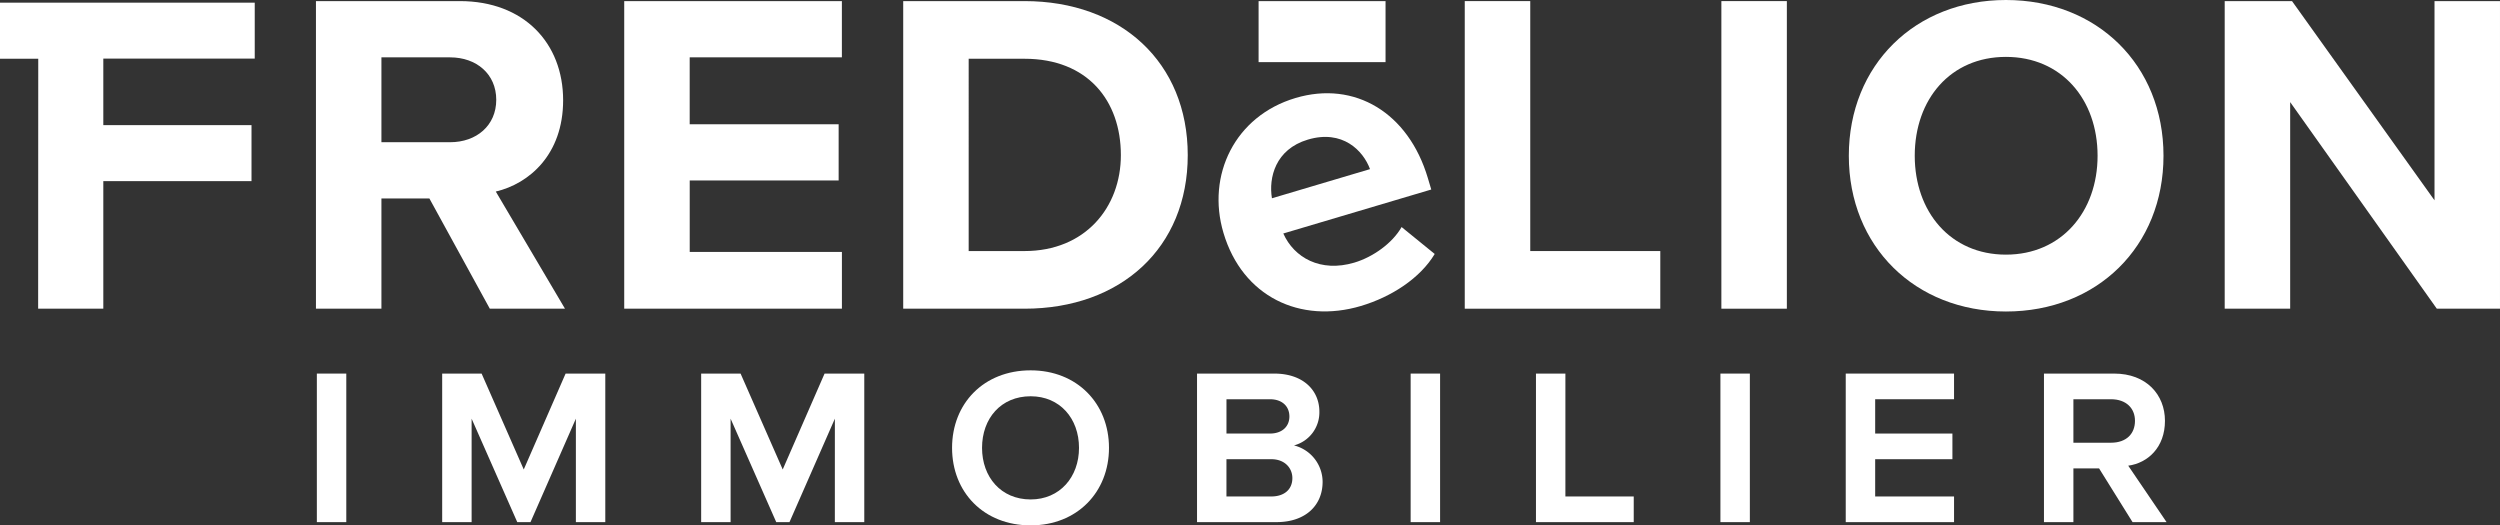 <?xml version="1.0" encoding="UTF-8"?> <svg xmlns="http://www.w3.org/2000/svg" width="524" height="110.117" viewBox="0 0 524 110.117"><rect x="0" y="0" width="524" height="110.117" fill="#333333" stroke="none"/><g id="Groupe_461" data-name="Groupe 461" transform="translate(-8.483 -8.232)"><g id="Groupe_460" data-name="Groupe 460" transform="translate(74.898 85.856)"><g id="Groupe_459" data-name="Groupe 459"><path id="Tracé_1325" data-name="Tracé 1325" d="M52.5,60.131h6.171V91.267H52.5Z" transform="translate(-52.503 -59.452)" fill="#fff"></path><path id="Tracé_1326" data-name="Tracé 1326" d="M97.935,69.583,88.424,91.267H85.65L76.083,69.583V91.267H69.912V60.131h8.265l8.832,20.1,8.773-20.1H104.1V91.267H97.935Z" transform="translate(-43.646 -59.452)" fill="#fff"></path><path id="Tracé_1327" data-name="Tracé 1327" d="M133.915,69.583,124.4,91.267h-2.773l-9.567-21.684V91.267h-6.171V60.131h8.263l8.832,20.1,8.773-20.1h8.322V91.267h-6.169Z" transform="translate(-25.341 -59.452)" fill="#fff"></path><path id="Tracé_1328" data-name="Tracé 1328" d="M157.221,59.681c9.736,0,16.417,6.963,16.417,16.246s-6.681,16.248-16.417,16.248c-9.851,0-16.474-6.963-16.474-16.248S147.37,59.681,157.221,59.681Zm0,5.433c-6.228,0-10.19,4.642-10.19,10.813,0,6.115,3.962,10.813,10.19,10.813,6.113,0,10.133-4.7,10.133-10.813C167.354,69.756,163.334,65.114,157.221,65.114Z" transform="translate(-7.609 -59.681)" fill="#fff"></path><path id="Tracé_1329" data-name="Tracé 1329" d="M174.778,60.131h16.189c6.115,0,9.455,3.567,9.455,7.981a7.161,7.161,0,0,1-5.323,7.076,7.9,7.9,0,0,1,6,7.643c0,4.811-3.454,8.435-9.68,8.435H174.778Zm15.285,5.377h-9.114V72.7h9.114c2.6,0,4.075-1.53,4.075-3.567C194.138,66.981,192.61,65.508,190.063,65.508Zm.282,12.568h-9.4v7.812h9.4c2.717,0,4.416-1.471,4.416-3.85C194.761,79.945,193.176,78.076,190.345,78.076Z" transform="translate(9.704 -59.452)" fill="#fff"></path><path id="Tracé_1330" data-name="Tracé 1330" d="M204.454,60.131h6.171V91.267h-6.171Z" transform="translate(24.802 -59.452)" fill="#fff"></path><path id="Tracé_1331" data-name="Tracé 1331" d="M221.864,60.131h6.169V85.888h14.323v5.379H221.864Z" transform="translate(33.659 -59.452)" fill="#fff"></path><path id="Tracé_1332" data-name="Tracé 1332" d="M247.489,60.131h6.169V91.267h-6.169Z" transform="translate(46.696 -59.452)" fill="#fff"></path><path id="Tracé_1333" data-name="Tracé 1333" d="M264.9,60.131h22.7v5.377h-16.53V72.7h16.189v5.377H271.069v7.812H287.6v5.379H264.9Z" transform="translate(55.552 -59.452)" fill="#fff"></path><path id="Tracé_1334" data-name="Tracé 1334" d="M303.985,80h-5.377V91.267h-6.171V60.131h14.718c6.738,0,10.643,4.416,10.643,9.906,0,5.548-3.567,8.832-7.7,9.4l8.039,11.832h-7.132Zm2.491-14.493h-7.868v9.114h7.868c3.283,0,5.038-1.924,5.038-4.585S309.646,65.508,306.476,65.508Z" transform="translate(69.563 -59.452)" fill="#fff"></path></g></g><path id="Tracé_1335" data-name="Tracé 1335" d="M76.154,49.755H66.1v23.1H52.376V8.385H82.533c13.435,0,21.652,8.8,21.652,20.781,0,11.406-7.153,17.5-14.113,19.138l14.5,24.552H88.817ZM80.5,20.177H66.1V37.962H80.5c5.508,0,9.667-3.479,9.667-8.891S86.012,20.177,80.5,20.177Z" transform="translate(22.33 0.078)" fill="#fff"></path><path id="Tracé_1336" data-name="Tracé 1336" d="M95.2,8.385h45.623V20.177h-31.9V34.194h31.221V45.986H108.928v14.98h31.9v11.89H95.2Z" transform="translate(44.119 0.078)" fill="#fff"></path><path id="Tracé_1337" data-name="Tracé 1337" d="M133.96,8.385h25.421c20.2,0,34.217,12.856,34.217,32.284s-14.016,32.188-34.217,32.188H133.96Zm25.421,52.39c12.759,0,20.2-9.184,20.2-20.106,0-11.406-6.958-20.2-20.2-20.2h-11.7V60.775Z" transform="translate(63.836 0.078)" fill="#fff"></path><path id="Tracé_1338" data-name="Tracé 1338" d="M193.9,22.182c12.438-3.7,23.677,3.117,27.732,16.765l.72,2.419-31.011,9.215c2.257,5.065,7.8,8.212,14.882,6.106,3.888-1.154,8-4.071,9.911-7.458l6.942,5.646c-3.016,5.033-8.991,8.971-15.469,10.9-12.7,3.775-24.828-1.928-28.807-15.317C175.2,38.362,181.2,25.955,193.9,22.182ZM188.957,43.2l20.558-6.11c-1.439-3.9-5.769-8.343-13.025-6.187C189.665,32.935,188.244,38.9,188.957,43.2Z" transform="translate(86.123 6.59)" fill="#fff"></path><path id="Tracé_1339" data-name="Tracé 1339" d="M298.258,8.232c19.114,0,33.025,13.627,33.025,32.646s-13.911,32.646-33.025,32.646c-19.021,0-32.93-13.625-32.93-32.646S279.237,8.232,298.258,8.232Zm0,11.924c-11.638,0-19.114,8.894-19.114,20.723,0,11.734,7.476,20.724,19.114,20.724s19.209-8.991,19.209-20.724C317.467,29.05,309.9,20.156,298.258,20.156Z" transform="translate(130.669 0)" fill="#fff"></path><path id="Tracé_1340" data-name="Tracé 1340" d="M211.971,8.385H225.7v52.39h27.257V72.857H211.971Z" transform="translate(103.524 0.078)" fill="#fff"></path><path id="Tracé_1341" data-name="Tracé 1341" d="M331.269,29.554v43.3H317.545V8.385h14.111l29.867,41.756V8.385h13.725V72.857H362.006Z" transform="translate(157.234 0.078)" fill="#fff"></path><path id="Tracé_1342" data-name="Tracé 1342" d="M183.331,8.385h26.61V21.178h-26.61Z" transform="translate(88.953 0.078)" fill="#fff"></path><path id="Tracé_1343" data-name="Tracé 1343" d="M247.622,8.385h13.725V72.857H247.622Z" transform="translate(121.661 0.078)" fill="#fff"></path><path id="Tracé_1344" data-name="Tracé 1344" d="M8.483,8.6H61.875V20.331H30.137V34.278H61.2V46.011H30.137V72.749H16.479L16.5,20.357H8.483Z" transform="translate(0 0.185)" fill="#fff"></path></g></svg> 
